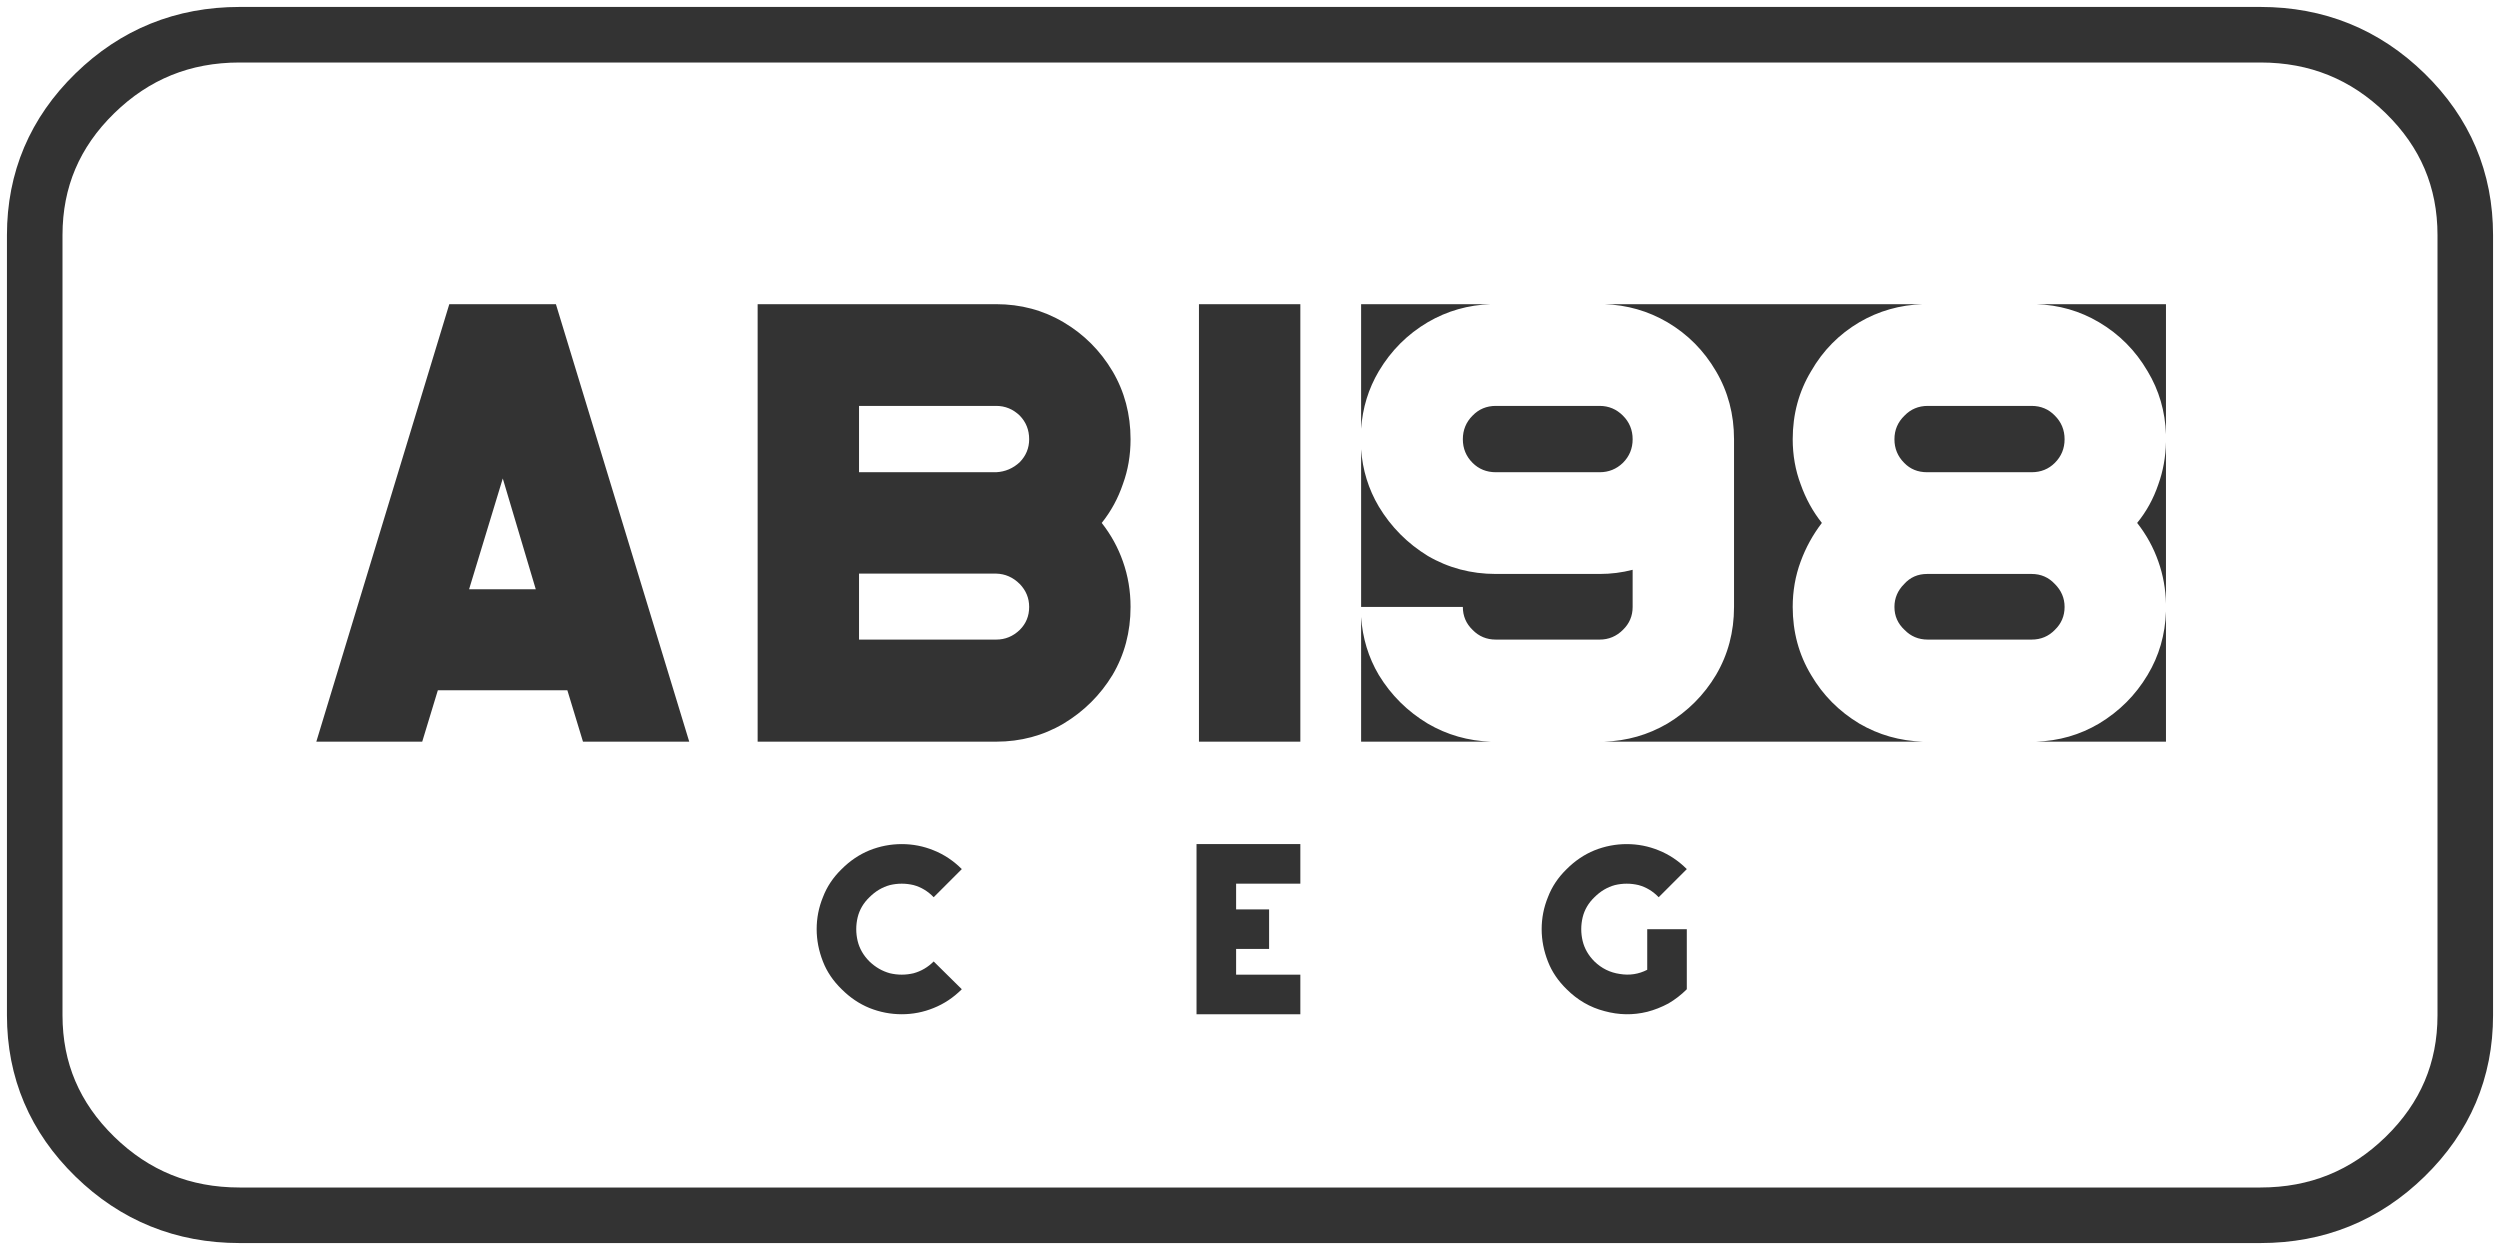<?xml version="1.0" encoding="UTF-8"?>
<svg xmlns="http://www.w3.org/2000/svg" xmlns:xlink="http://www.w3.org/1999/xlink" width="360" height="180" preserveAspectRatio="none" viewBox="0 0 360 180">
  <defs>
    <path id="b" fill="#333" d="M-50.25 56.95q1.7-.4 3.4 0 1.65.45 2.9 1.75l4.05-4.05q-1.8-1.8-4.05-2.7-2.2-.9-4.6-.9-2.4 0-4.65.9-2.2.9-4 2.7-1.85 1.8-2.7 4.05-.9 2.2-.9 4.6 0 2.35.9 4.65.85 2.2 2.7 4 1.8 1.8 4 2.7 2.25.9 4.65.9 2.4 0 4.6-.9 2.25-.9 4.05-2.7l-4.05-4q-1.25 1.25-2.9 1.7-1.7.4-3.4 0-1.65-.45-2.95-1.7-1.3-1.3-1.7-2.95-.4-1.7 0-3.4.4-1.65 1.7-2.9 1.3-1.3 2.95-1.75m34.65-64.2q0-5.4-2.6-9.8-2.65-4.45-7.05-7.05-4.4-2.6-9.7-2.6H-69.3v63h34.35q5.3 0 9.7-2.6 4.4-2.65 7.05-7 2.6-4.4 2.6-9.8 0-3.45-1.1-6.55-1.05-3-3.05-5.55 2-2.5 3.05-5.6 1.1-3 1.1-6.45M-54.7-2.5v-9.55h19.75q1.95 0 3.4 1.4 1.35 1.4 1.35 3.4 0 1.9-1.35 3.3Q-33-2.6-34.95-2.5H-54.7m23.15 22.7q-1.45 1.4-3.4 1.4H-54.7v-9.5h19.75q1.95.05 3.4 1.5 1.35 1.4 1.35 3.3 0 1.95-1.35 3.3m-66.8-46.9h-15.35l-19.15 63h15.25l2.25-7.4h18.65l2.25 7.4h15.3l-19.2-63m-2.9 41.05h-9.6L-106-1.6l4.75 15.95M8.85 36.3v-63h-14.6v63h14.6M64.5 71.95V63.3h-5.7v5.85q-1.85.95-3.95.6-2.1-.3-3.65-1.8-1.3-1.3-1.7-2.95-.4-1.7 0-3.4.4-1.65 1.7-2.9 1.3-1.3 2.95-1.75 1.7-.4 3.4 0 1.65.45 2.9 1.75l4.05-4.05q-1.8-1.8-4.05-2.7-2.2-.9-4.6-.9-2.4 0-4.65.9-2.2.9-4 2.7-1.85 1.8-2.7 4.05-.9 2.2-.9 4.6 0 2.35.9 4.65.85 2.2 2.7 4 2.35 2.35 5.45 3.15 3.1.85 6.15.1 1.55-.4 3.05-1.2 1.45-.85 2.65-2.05M8.85 56.75v-5.7H-6.1v24.5H8.85v-5.7H-.4v-3.7h4.75v-5.7H-.4v-3.7h9.25M36.3 36.3q-4.928-.162-9.1-2.6-4.4-2.65-7.05-7-2.24-3.79-2.55-8.35V36.3h18.7m20.4-24.75q-2.3.6-4.75.6H37q-5.35 0-9.8-2.6-4.4-2.7-7.05-7.1-2.24-3.79-2.55-8.25v22.7h14.65q0 1.95 1.4 3.3Q35 21.6 37 21.6h14.95q1.95 0 3.35-1.4 1.4-1.35 1.4-3.3v-5.35m57.45 10.05q2 0 3.35-1.4 1.4-1.35 1.4-3.3 0-1.9-1.4-3.3-1.35-1.45-3.35-1.45H99.1q-2 0-3.3 1.45-1.4 1.4-1.4 3.3 0 1.95 1.45 3.3 1.35 1.4 3.35 1.4h14.95m19.35 14.7V17.55q-.166 5.025-2.65 9.15-2.6 4.35-7 7-4.125 2.438-9.05 2.6h18.7m0-44.25V-26.7h-18.7q4.925.162 9.05 2.6 4.4 2.6 7 7.05 2.484 4.125 2.65 9.1m0 1.1q-.069 3.24-1.1 6.1-1.05 3.1-3.05 5.55 2 2.55 3.05 5.55 1.031 2.906 1.1 6.1v-23.3m-34.3-5.2q-2 0-3.35 1.4-1.45 1.4-1.45 3.4t1.4 3.4q1.3 1.35 3.3 1.35h15.05q2 0 3.35-1.35 1.4-1.4 1.4-3.4t-1.4-3.4q-1.35-1.4-3.35-1.4H99.2M80.9-.75q-1.15-3.05-1.15-6.5 0-5.4 2.65-9.8 2.55-4.45 6.95-7.05 4.172-2.438 9.15-2.6H52.6q4.928.162 9.1 2.6 4.4 2.6 7 7.05 2.6 4.4 2.6 9.8V16.9q0 5.4-2.6 9.8-2.6 4.35-7 7-4.172 2.438-9.1 2.6h45.9q-4.978-.162-9.15-2.6-4.4-2.65-6.95-7-2.65-4.4-2.65-9.8 0-3.45 1.15-6.55 1.1-3 3.05-5.55Q82 2.35 80.9-.75M37-12.05q-2 0-3.35 1.4-1.4 1.4-1.4 3.4t1.4 3.4Q35-2.5 37-2.5h14.95q1.95 0 3.35-1.35 1.4-1.4 1.4-3.4t-1.4-3.4q-1.4-1.4-3.35-1.4H37m-19.4 3.3q.31-4.51 2.55-8.3 2.65-4.45 7.05-7.05 4.172-2.438 9.1-2.6H17.6v17.95Z"></path>
    <path id="a" fill="none" stroke="#333" stroke-linecap="round" stroke-linejoin="round" stroke-width="8" d="M34.5 5h291q12.2 0 20.85 8.45Q355 21.9 355 33.85V146.2q0 11.9-8.65 20.35Q337.7 175 325.5 175h-291q-12.2 0-20.85-8.45Q5 158.1 5 146.2V33.85q0-11.95 8.65-20.4T34.5 5Z"></path>
  </defs>
  <use xlink:href="#a"></use>
  <use xlink:href="#b" transform="translate(178.4 70.5)"></use>
</svg>
